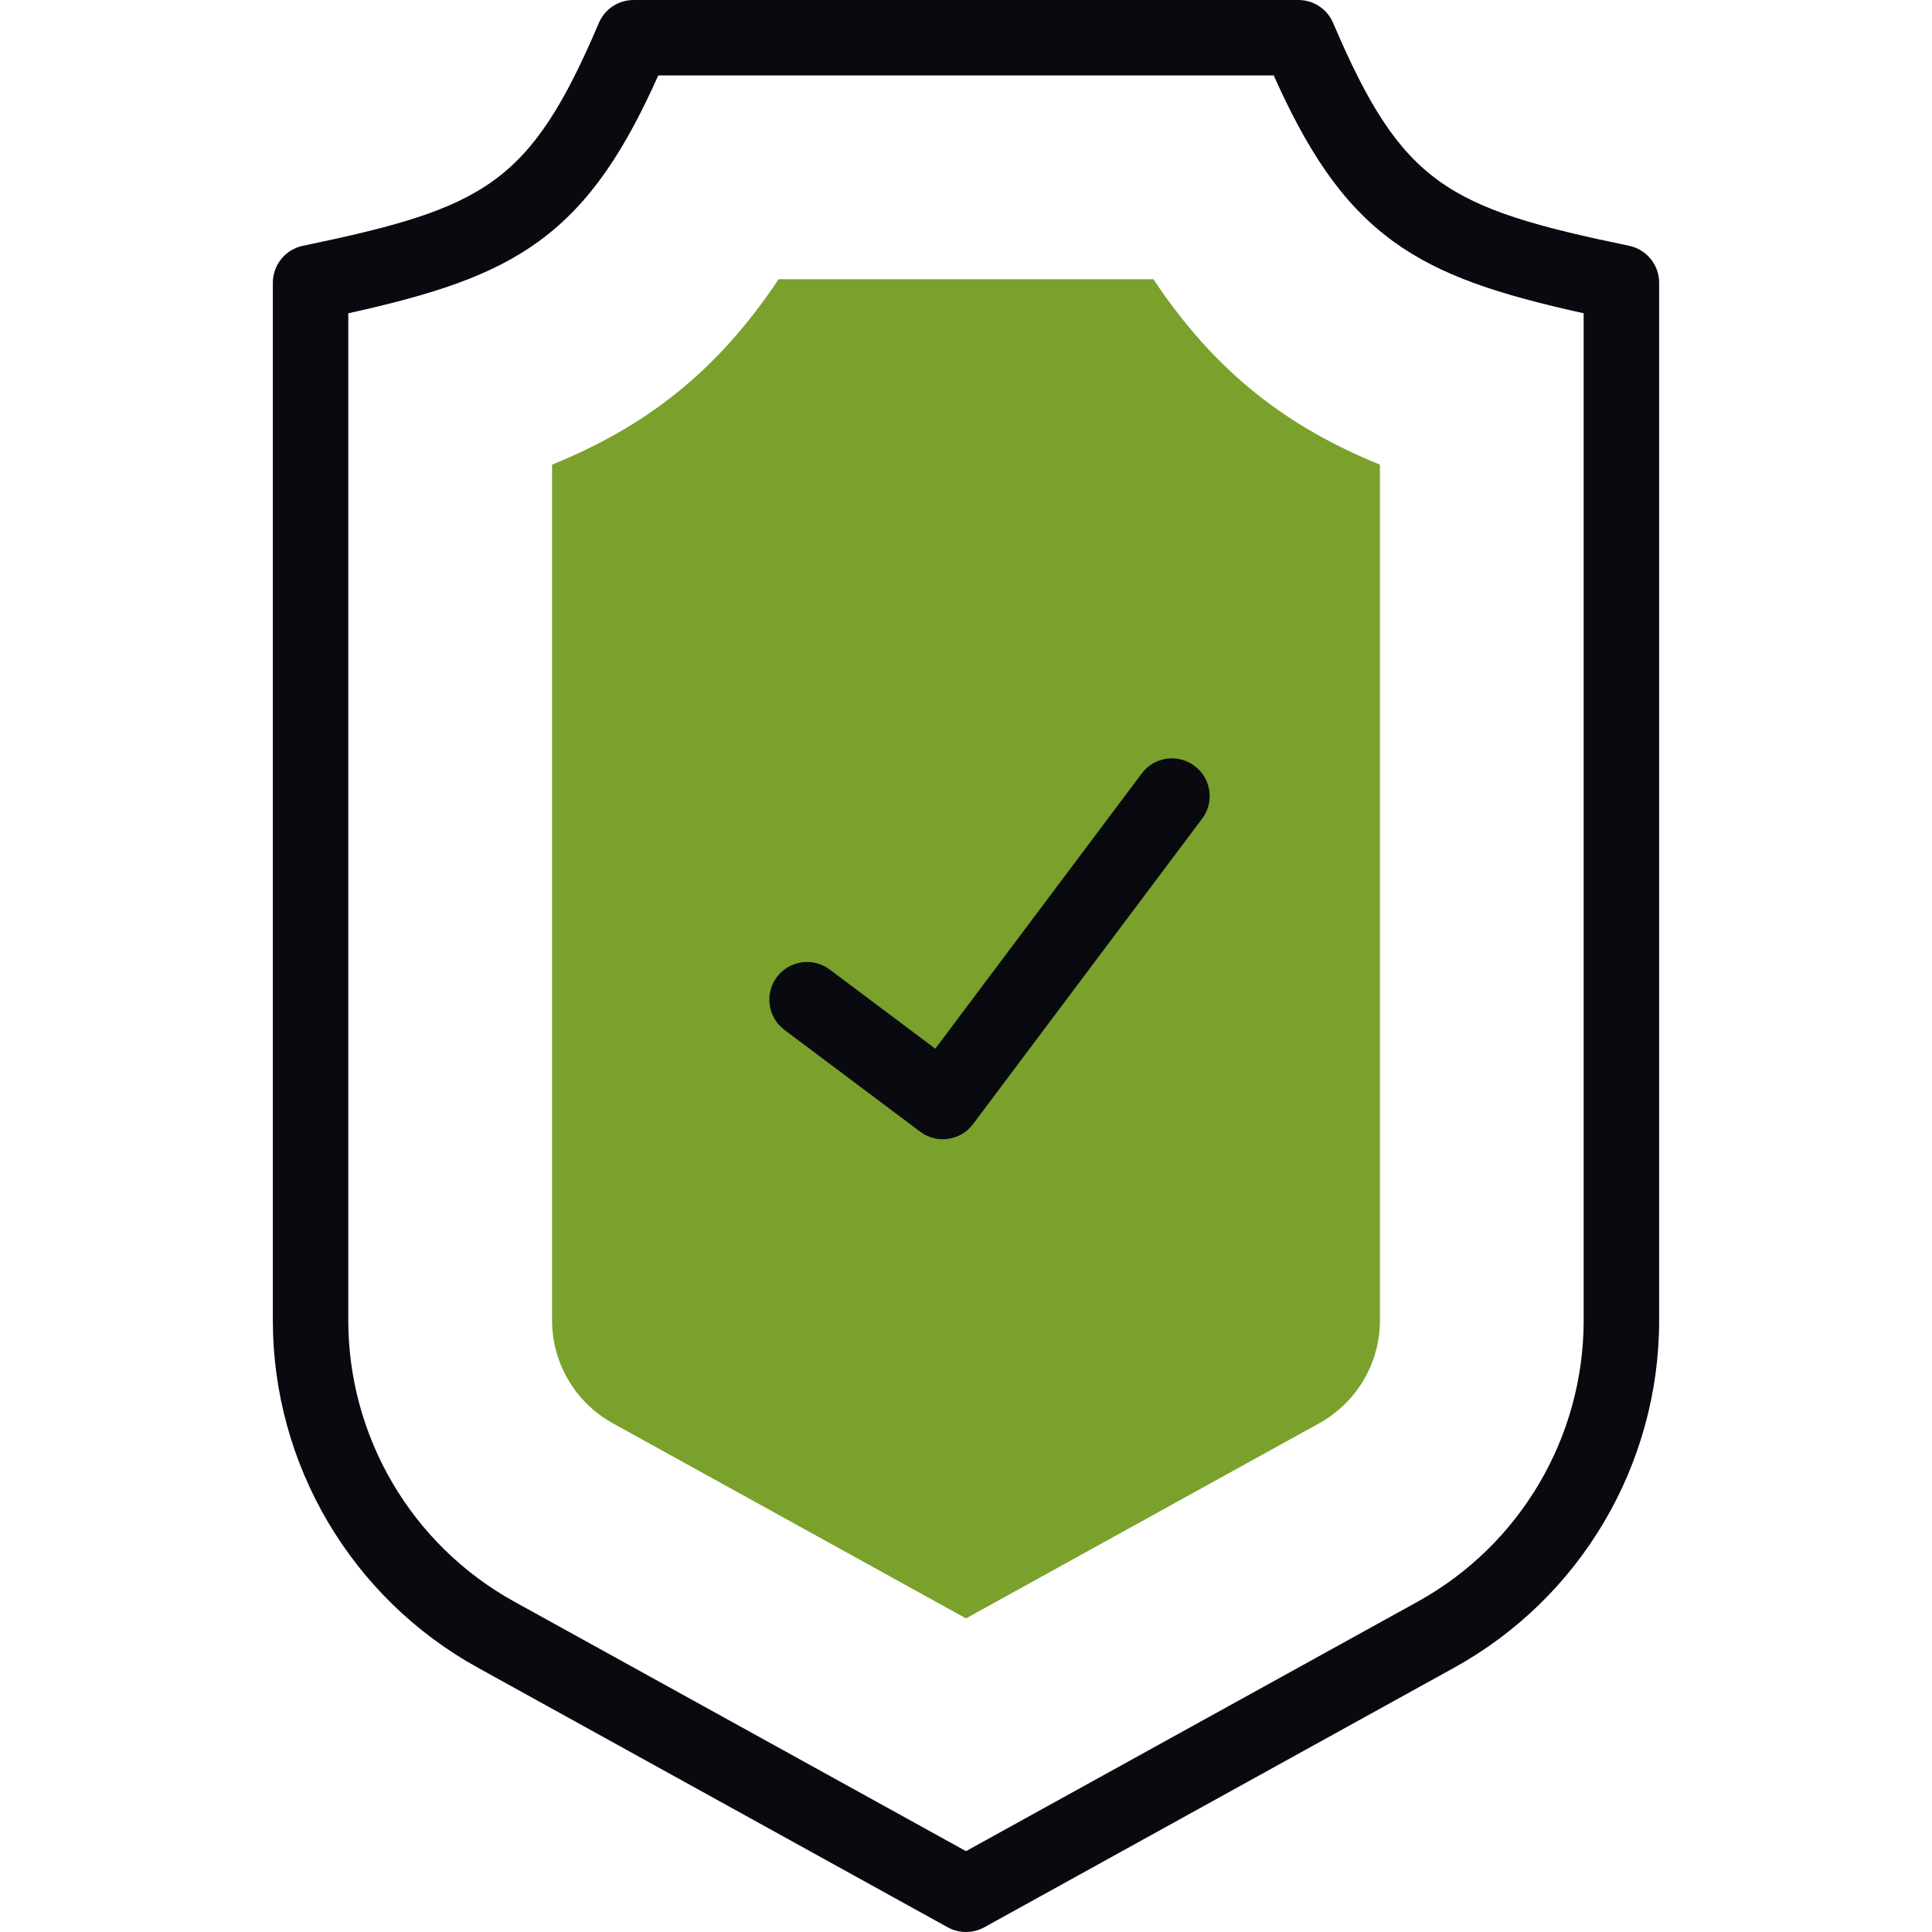 <svg width="40" height="40" viewBox="0 0 40 40" fill="none" xmlns="http://www.w3.org/2000/svg">
<g clip-path="url(#clip0)">
<path d="M12.687 29.467C11.912 29.038 11.43 28.222 11.43 27.337V9.62C13.36 8.835 14.84 7.704 16.12 5.781H23.88C25.16 7.704 26.64 8.835 28.57 9.62V27.337C28.57 28.222 28.088 29.038 27.313 29.467L20 33.507L12.687 29.467Z" fill="#7AA12C"/>
<path d="M33.729 5.089C29.968 4.307 29.027 3.823 27.601 0.475C27.478 0.187 27.196 0 26.882 0H13.117C12.804 0 12.521 0.187 12.399 0.475C10.973 3.823 10.031 4.307 6.271 5.089C5.909 5.164 5.649 5.484 5.649 5.854V27.337C5.649 30.326 7.275 33.082 9.892 34.527L19.622 39.903C19.74 39.968 19.87 40 20 40C20.13 40 20.26 39.968 20.378 39.903L30.108 34.527C32.725 33.082 34.351 30.326 34.351 27.337V5.854C34.351 5.484 34.091 5.164 33.729 5.089ZM32.788 27.337C32.788 29.758 31.472 31.989 29.353 33.16L20 38.326L10.647 33.16C8.528 31.989 7.211 29.758 7.211 27.337V6.486C8.98 6.095 10.173 5.709 11.15 5C12.258 4.196 12.966 3.04 13.629 1.562H26.371C27.034 3.04 27.741 4.196 28.849 5C29.827 5.709 31.02 6.095 32.788 6.486V27.337H32.788Z" fill="#090A10"/>
<path d="M24.732 15.857C24.387 15.598 23.898 15.668 23.639 16.013L19.364 21.712L17.178 20.073C16.833 19.814 16.343 19.884 16.084 20.229C15.826 20.574 15.896 21.064 16.241 21.323L19.052 23.431C19.188 23.533 19.352 23.587 19.52 23.587C19.557 23.587 19.594 23.585 19.631 23.579C19.836 23.55 20.021 23.44 20.145 23.275L24.889 16.95C25.148 16.605 25.078 16.115 24.732 15.857Z" fill="#090A10"/>
</g>
<defs>
<clipPath id="clip0">
<rect width="40" height="40" fill="white"/>
</clipPath>
</defs>
</svg>
